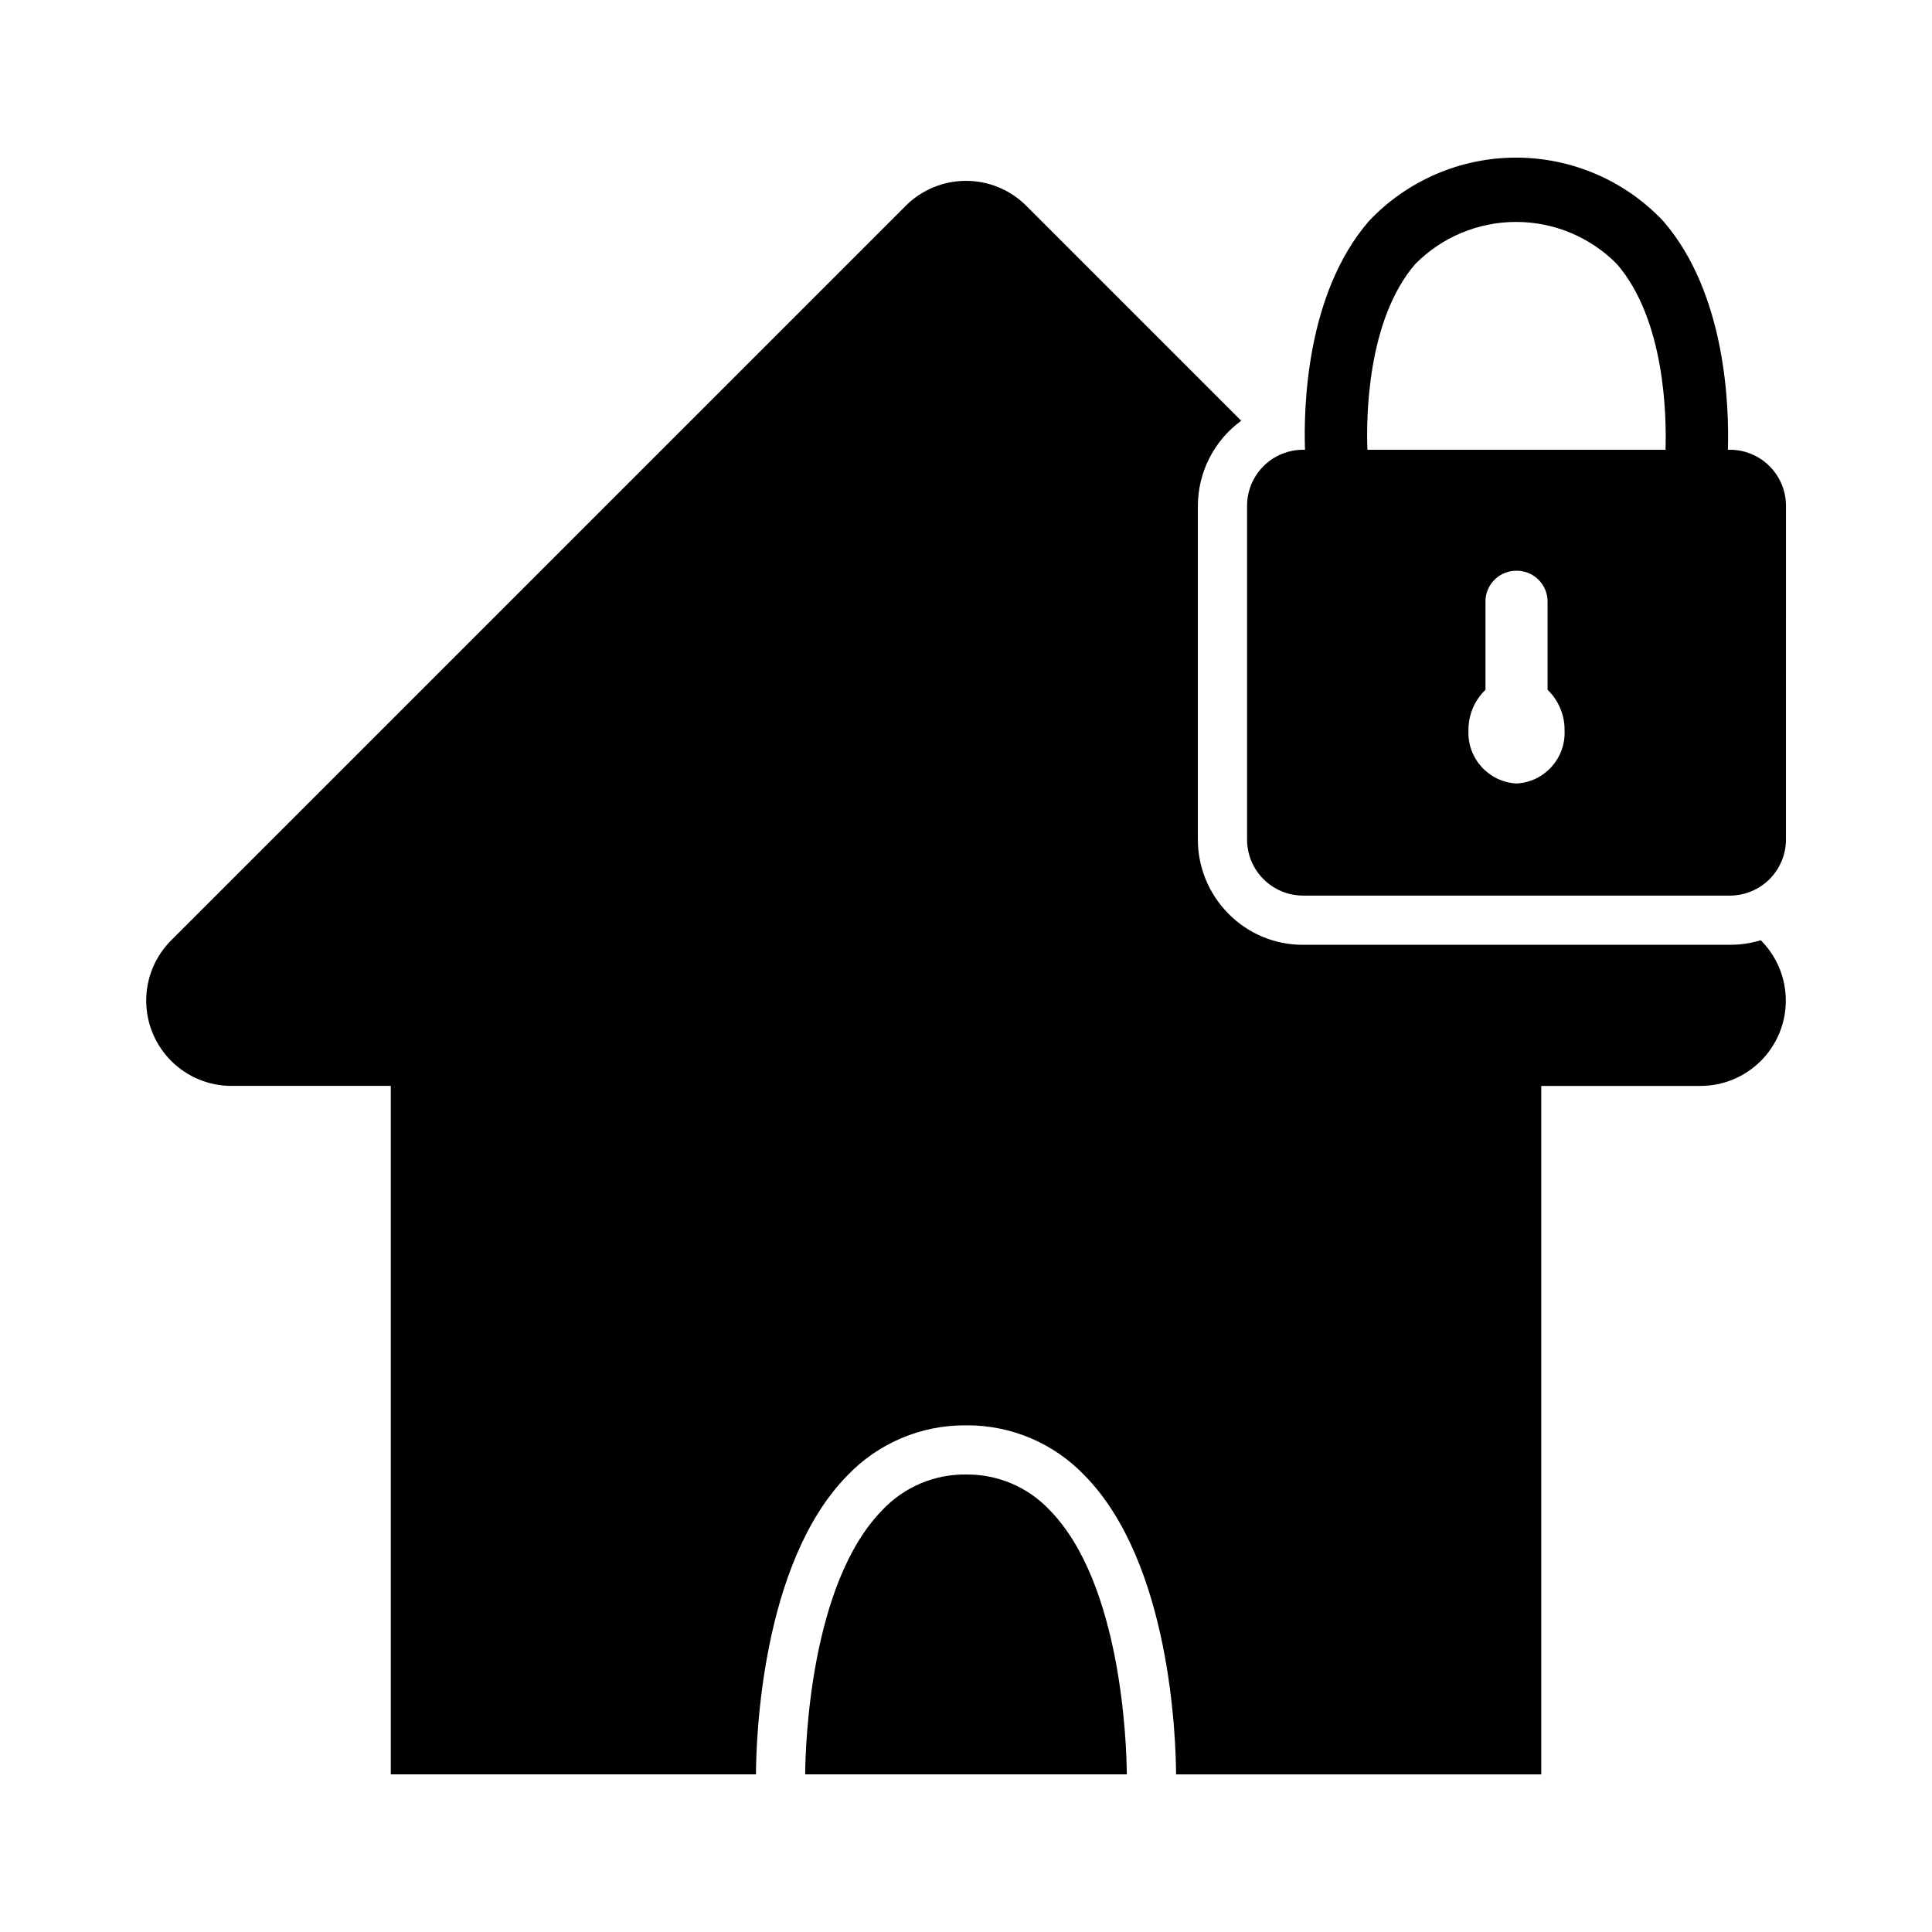 <?xml version="1.0" encoding="UTF-8"?>
<!-- Uploaded to: ICON Repo, www.svgrepo.com, Generator: ICON Repo Mixer Tools -->
<svg fill="#000000" width="800px" height="800px" version="1.1" viewBox="144 144 512 512" xmlns="http://www.w3.org/2000/svg">
 <g>
  <path d="m617.3 278.13c0.02-3.941-1.523-7.731-4.301-10.535-2.773-2.801-6.547-4.387-10.488-4.406h-0.602c0.352-11.254-0.441-41.293-17.094-60.555h0.004c-10.137-10.762-24.262-16.859-39.047-16.859-14.781 0-28.906 6.102-39.043 16.863-16.574 19.25-17.273 49.266-16.891 60.551h-0.566 0.004c-3.941 0.02-7.719 1.605-10.492 4.406-2.773 2.805-4.32 6.594-4.301 10.535v88.273c-0.02 3.941 1.527 7.731 4.301 10.531 2.777 2.805 6.551 4.391 10.492 4.41h113.23c3.941-0.02 7.715-1.605 10.488-4.41 2.773-2.801 4.32-6.59 4.301-10.531zm-71.41 73.508h0.004c-7.398-0.391-13.09-6.688-12.734-14.09-0.043-4.051 1.586-7.938 4.508-10.746v-23.004c-0.203-4.481 3.238-8.285 7.715-8.535h1.02c4.477 0.25 7.918 4.055 7.719 8.535v23.004c2.918 2.809 4.547 6.695 4.504 10.746 0.355 7.402-5.332 13.699-12.73 14.09zm39.488-88.449h-79.004c-0.316-8.488-0.125-34.363 12.711-49.254h0.004c7.059-7.121 16.672-11.125 26.699-11.121s19.641 4.016 26.691 11.145c12.883 14.879 13.184 40.723 12.898 49.23z"/>
  <path d="m400 534.76c-8.352-0.102-16.363 3.289-22.105 9.352-19.164 19.461-20.445 62.242-20.52 70.109h85.246c-0.07-7.867-1.355-50.648-20.52-70.109-5.742-6.062-13.754-9.453-22.102-9.352z"/>
  <path d="m610.63 393.19-0.02-0.02c-2.625 0.805-5.356 1.215-8.102 1.211h-113.23c-7.418 0.02-14.527-2.953-19.727-8.242-5.211-5.242-8.129-12.344-8.105-19.734v-88.273c-0.004-8.945 4.266-17.359 11.492-22.633l-56.953-56.953c-4.238-4.242-9.988-6.621-15.98-6.621-5.996 0-11.746 2.379-15.984 6.621l-194.65 194.64c-4.242 4.238-6.625 9.988-6.625 15.984s2.383 11.746 6.625 15.988c4.238 4.238 9.988 6.621 15.984 6.617h42.207v182.45h96.777c0.039-9.074 1.363-55.969 24.254-79.238l-0.004 0.004c8.129-8.5 19.387-13.293 31.145-13.262h0.539c11.758-0.031 23.016 4.762 31.141 13.262 22.895 23.27 24.215 70.164 24.254 79.238h96.777v-182.45h42.207-0.004c5.996 0 11.746-2.379 15.988-6.621 4.238-4.238 6.621-9.988 6.621-15.984s-2.383-11.746-6.625-15.984z"/>
 </g>
</svg>